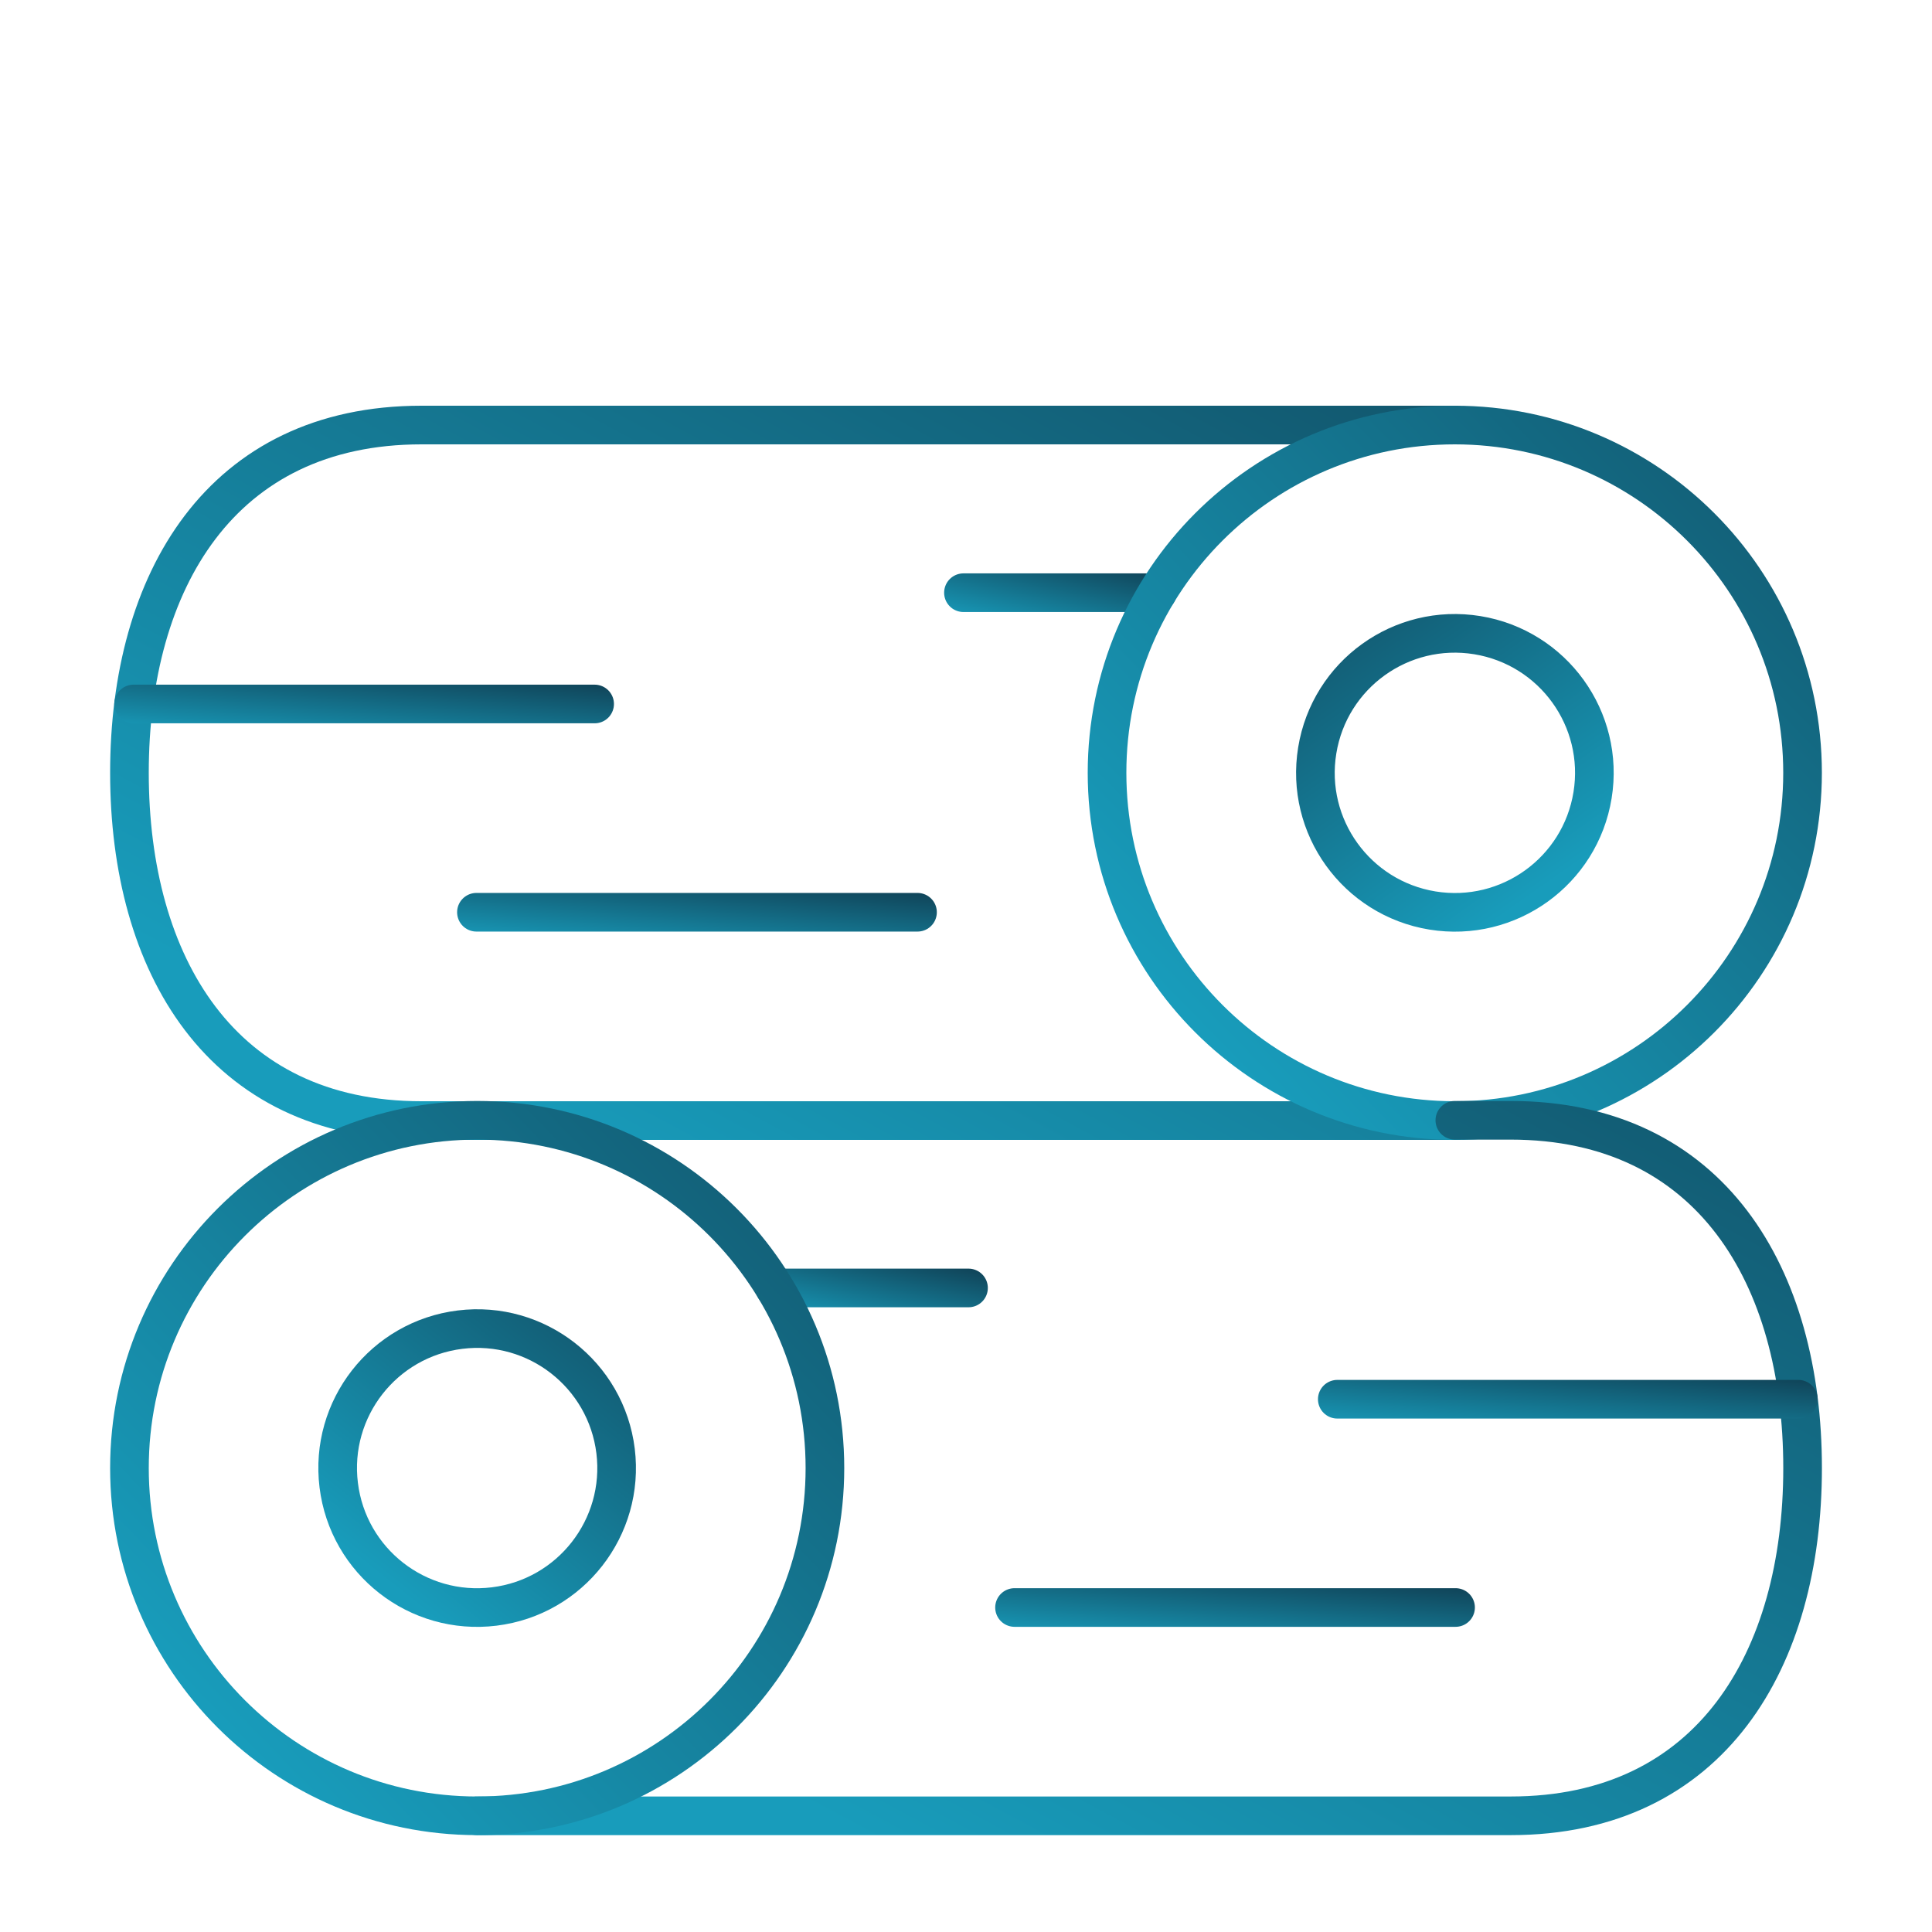 <svg width="50" height="50" viewBox="0 0 50 50" fill="none" xmlns="http://www.w3.org/2000/svg">
<g clip-path="url(#clip0_219_159)">
<path d="M37.651 29H10.906C5.713 29 3.35 24.95 3.35 20C3.35 15.05 5.713 11 10.906 11H37.651" stroke="url(#paint0_linear_219_159)" stroke-miterlimit="10" stroke-linecap="round" stroke-linejoin="round"/>
<path d="M15.389 18.219H3.457" stroke="url(#paint1_linear_219_159)" stroke-miterlimit="10" stroke-linecap="round" stroke-linejoin="round"/>
<path d="M23.745 23.609H12.33" stroke="url(#paint2_linear_219_159)" stroke-miterlimit="10" stroke-linecap="round" stroke-linejoin="round"/>
<path d="M29.95 15.339H24.934" stroke="url(#paint3_linear_219_159)" stroke-miterlimit="10" stroke-linecap="round" stroke-linejoin="round"/>
<path d="M37.65 29C42.62 29 46.65 24.97 46.65 20C46.65 15.029 42.62 11 37.65 11C32.68 11 28.65 15.029 28.65 20C28.65 24.97 32.68 29 37.65 29Z" stroke="url(#paint4_linear_219_159)" stroke-miterlimit="10" stroke-linecap="round" stroke-linejoin="round"/>
<path d="M41.215 20.581C41.535 18.613 40.199 16.759 38.232 16.438C36.264 16.118 34.41 17.454 34.09 19.421C33.769 21.389 35.105 23.243 37.072 23.564C39.04 23.884 40.895 22.548 41.215 20.581Z" stroke="url(#paint5_linear_219_159)" stroke-miterlimit="10" stroke-linecap="round" stroke-linejoin="round"/>
<path d="M12.35 46.993H39.094C44.287 46.993 46.651 42.943 46.651 37.993C46.651 33.043 44.287 28.993 39.094 28.993H37.651" stroke="url(#paint6_linear_219_159)" stroke-miterlimit="10" stroke-linecap="round" stroke-linejoin="round"/>
<path d="M34.609 36.212H46.541" stroke="url(#paint7_linear_219_159)" stroke-miterlimit="10" stroke-linecap="round" stroke-linejoin="round"/>
<path d="M26.256 41.602H37.67" stroke="url(#paint8_linear_219_159)" stroke-miterlimit="10" stroke-linecap="round" stroke-linejoin="round"/>
<path d="M20.049 33.332H25.065" stroke="url(#paint9_linear_219_159)" stroke-miterlimit="10" stroke-linecap="round" stroke-linejoin="round"/>
<path d="M12.349 46.993C17.32 46.993 21.349 42.963 21.349 37.993C21.349 33.023 17.32 28.993 12.349 28.993C7.379 28.993 3.35 33.023 3.35 37.993C3.35 42.963 7.379 46.993 12.349 46.993Z" stroke="url(#paint10_linear_219_159)" stroke-miterlimit="10" stroke-linecap="round" stroke-linejoin="round"/>
<path d="M12.79 41.576C14.768 41.332 16.174 39.531 15.931 37.552C15.687 35.574 13.885 34.167 11.907 34.411C9.928 34.655 8.522 36.457 8.766 38.435C9.009 40.414 10.811 41.82 12.79 41.576Z" stroke="url(#paint11_linear_219_159)" stroke-miterlimit="10" stroke-linecap="round" stroke-linejoin="round"/>
</g>
<defs>
<linearGradient id="paint0_linear_219_159" x1="58.052" y1="1.824" x2="36.55" y2="41.961" gradientUnits="userSpaceOnUse">
<stop stop-color="#0E2D3F"/>
<stop offset="1" stop-color="#189CBB"/>
</linearGradient>
<linearGradient id="paint1_linear_219_159" x1="22.486" y1="17.709" x2="22.242" y2="20.558" gradientUnits="userSpaceOnUse">
<stop stop-color="#0E2D3F"/>
<stop offset="1" stop-color="#189CBB"/>
</linearGradient>
<linearGradient id="paint2_linear_219_159" x1="30.534" y1="23.099" x2="30.279" y2="25.947" gradientUnits="userSpaceOnUse">
<stop stop-color="#0E2D3F"/>
<stop offset="1" stop-color="#189CBB"/>
</linearGradient>
<linearGradient id="paint3_linear_219_159" x1="32.934" y1="14.829" x2="32.373" y2="17.585" gradientUnits="userSpaceOnUse">
<stop stop-color="#0E2D3F"/>
<stop offset="1" stop-color="#189CBB"/>
</linearGradient>
<linearGradient id="paint4_linear_219_159" x1="57.355" y1="1.824" x2="31.533" y2="27.117" gradientUnits="userSpaceOnUse">
<stop stop-color="#0E2D3F"/>
<stop offset="1" stop-color="#189CBB"/>
</linearGradient>
<linearGradient id="paint5_linear_219_159" x1="31.726" y1="11.03" x2="40.075" y2="22.881" gradientUnits="userSpaceOnUse">
<stop stop-color="#0E2D3F"/>
<stop offset="1" stop-color="#189CBB"/>
</linearGradient>
<linearGradient id="paint6_linear_219_159" x1="67.052" y1="19.817" x2="45.55" y2="59.954" gradientUnits="userSpaceOnUse">
<stop stop-color="#0E2D3F"/>
<stop offset="1" stop-color="#189CBB"/>
</linearGradient>
<linearGradient id="paint7_linear_219_159" x1="53.638" y1="35.703" x2="53.394" y2="38.551" gradientUnits="userSpaceOnUse">
<stop stop-color="#0E2D3F"/>
<stop offset="1" stop-color="#189CBB"/>
</linearGradient>
<linearGradient id="paint8_linear_219_159" x1="44.459" y1="41.093" x2="44.205" y2="43.94" gradientUnits="userSpaceOnUse">
<stop stop-color="#0E2D3F"/>
<stop offset="1" stop-color="#189CBB"/>
</linearGradient>
<linearGradient id="paint9_linear_219_159" x1="28.049" y1="32.822" x2="27.488" y2="35.578" gradientUnits="userSpaceOnUse">
<stop stop-color="#0E2D3F"/>
<stop offset="1" stop-color="#189CBB"/>
</linearGradient>
<linearGradient id="paint10_linear_219_159" x1="32.055" y1="19.817" x2="6.232" y2="45.11" gradientUnits="userSpaceOnUse">
<stop stop-color="#0E2D3F"/>
<stop offset="1" stop-color="#189CBB"/>
</linearGradient>
<linearGradient id="paint11_linear_219_159" x1="19.3" y1="29.792" x2="10.262" y2="41.127" gradientUnits="userSpaceOnUse">
<stop stop-color="#0E2D3F"/>
<stop offset="1" stop-color="#189CBB"/>
</linearGradient>
<clipPath id="clip0_219_159">
<rect width="47" height="47" fill="white" transform="translate(1.834 2)"/>
</clipPath>
</defs>
</svg>
